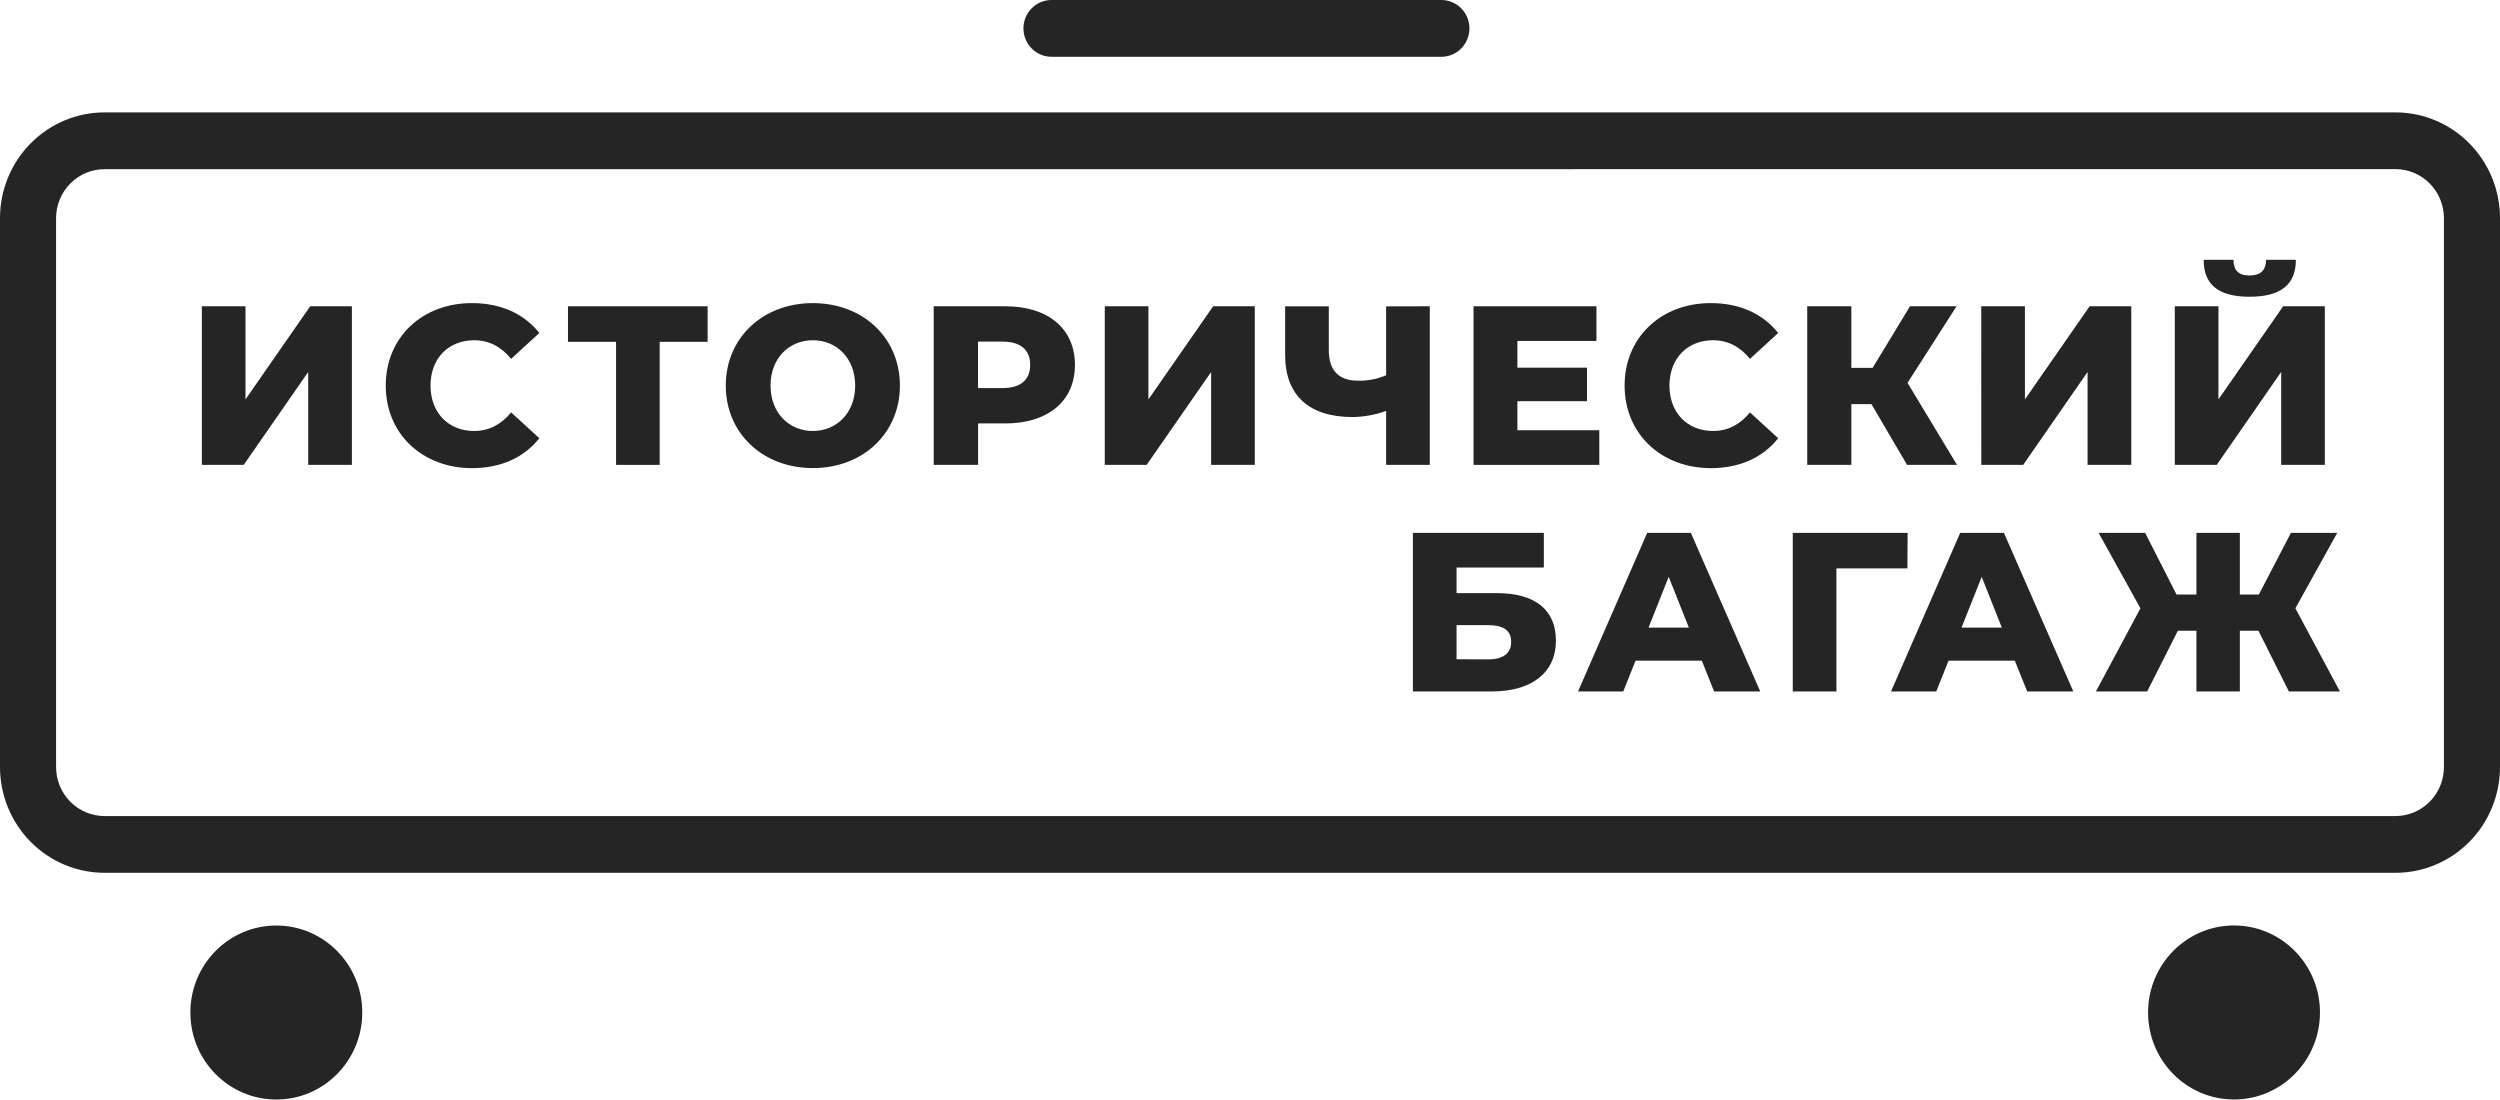 <svg width="100" height="44" viewBox="0 0 100 44" fill="none" xmlns="http://www.w3.org/2000/svg">
<path d="M8.074 12.251H9.82V15.976L12.408 12.251H14.075V18.595H12.328V14.879L9.749 18.595H8.074V12.251Z" fill="#252525"/>
<path d="M15.43 15.423C15.43 13.493 16.889 12.124 18.877 12.124C20.031 12.124 20.964 12.55 21.573 13.32L20.445 14.354C20.05 13.873 19.566 13.61 18.966 13.61C17.937 13.61 17.221 14.336 17.221 15.423C17.221 16.51 17.937 17.239 18.966 17.239C19.566 17.239 20.05 16.976 20.445 16.496L21.573 17.529C20.964 18.3 20.034 18.726 18.877 18.726C16.889 18.723 15.43 17.352 15.43 15.423Z" fill="#252525"/>
<path d="M28.304 13.673H26.388V18.595H24.642V13.673H22.719V12.251H28.304V13.673Z" fill="#252525"/>
<path d="M29.031 15.423C29.031 13.52 30.505 12.124 32.515 12.124C34.524 12.124 35.997 13.52 35.997 15.423C35.997 17.326 34.523 18.723 32.514 18.723C30.505 18.723 29.031 17.326 29.031 15.423ZM34.207 15.423C34.207 14.327 33.463 13.61 32.515 13.61C31.566 13.61 30.822 14.324 30.822 15.423C30.822 16.522 31.566 17.239 32.515 17.239C33.464 17.239 34.207 16.52 34.207 15.423Z" fill="#252525"/>
<path d="M42.998 14.598C42.998 16.039 41.924 16.937 40.213 16.937H39.124V18.595H37.348V12.251H40.213C41.924 12.251 42.998 13.148 42.998 14.598ZM41.208 14.598C41.208 14.009 40.84 13.665 40.106 13.665H39.121V15.523H40.106C40.84 15.523 41.208 15.178 41.208 14.598Z" fill="#252525"/>
<path d="M44.191 12.251H45.937V15.976L48.526 12.251H50.192V18.595H48.445V14.879L45.867 18.595H44.191V12.251Z" fill="#252525"/>
<path d="M57.191 12.251V18.595H55.445V16.438C55.016 16.592 54.565 16.674 54.11 16.682C52.355 16.682 51.406 15.812 51.406 14.199V12.252H53.152V14.004C53.152 14.829 53.555 15.228 54.334 15.228C54.715 15.235 55.094 15.161 55.445 15.01V12.255L57.191 12.251Z" fill="#252525"/>
<path d="M63.972 17.209V18.595H58.941V12.251H63.858V13.637H60.696V14.707H63.481V16.048H60.696V17.209H63.972Z" fill="#252525"/>
<path d="M64.984 15.423C64.984 13.493 66.444 12.124 68.431 12.124C69.585 12.124 70.518 12.55 71.127 13.32L69.999 14.354C69.605 13.873 69.121 13.61 68.524 13.61C67.494 13.61 66.778 14.336 66.778 15.423C66.778 16.51 67.494 17.239 68.524 17.239C69.124 17.239 69.608 16.976 69.999 16.496L71.127 17.529C70.518 18.3 69.589 18.726 68.431 18.726C66.444 18.723 64.984 17.352 64.984 15.423Z" fill="#252525"/>
<path d="M74.859 16.166H74.054V18.595H72.289V12.251H74.054V14.716H74.904L76.4 12.251H78.262L76.301 15.314L78.28 18.595H76.283L74.859 16.166Z" fill="#252525"/>
<path d="M79.25 12.251H80.997V15.976L83.584 12.251H85.251V18.595H83.503V14.879L80.927 18.595H79.252L79.25 12.251Z" fill="#252525"/>
<path d="M86.992 12.251H88.738V15.976L91.326 12.251H92.993V18.596H91.247V14.879L88.668 18.596H86.992V12.251ZM88.146 10.393H89.337C89.346 10.81 89.534 11.019 89.982 11.019C90.43 11.019 90.635 10.81 90.644 10.393H91.835C91.835 11.344 91.28 11.87 89.982 11.87C88.683 11.87 88.147 11.344 88.147 10.393H88.146Z" fill="#252525"/>
<path d="M56.516 21.314H61.754V22.701H58.262V23.725H59.883C61.405 23.725 62.237 24.396 62.237 25.62C62.237 26.907 61.276 27.659 59.65 27.659H56.516V21.314ZM59.533 26.375C60.124 26.375 60.447 26.13 60.447 25.677C60.447 25.223 60.142 25.006 59.533 25.006H58.262V26.37L59.533 26.375Z" fill="#252525"/>
<path d="M68.073 26.427H65.422L64.93 27.659H63.121L65.888 21.314H67.634L70.41 27.659H68.565L68.073 26.427ZM67.554 25.103L66.748 23.073L65.942 25.103H67.554Z" fill="#252525"/>
<path d="M76.296 22.737H73.457V27.658H71.711V21.314H76.305L76.296 22.737Z" fill="#252525"/>
<path d="M80.593 26.427H77.942L77.45 27.659H75.641L78.408 21.314H80.157L82.933 27.659H81.088L80.593 26.427ZM80.073 25.103L79.268 23.073L78.462 25.103H80.073Z" fill="#252525"/>
<path d="M90.337 25.23H89.594V27.659H87.857V25.23H87.114L85.887 27.659H83.836L85.618 24.332L83.944 21.314H85.806L87.06 23.78H87.857V21.314H89.594V23.78H90.355L91.637 21.314H93.49L91.815 24.332L93.598 27.659H91.556L90.337 25.23Z" fill="#252525"/>
<path d="M95.824 34.912H4.176C3.069 34.911 2.007 34.465 1.225 33.672C0.442 32.88 0.001 31.805 0 30.684V8.724C0.001 7.603 0.442 6.528 1.225 5.736C2.007 4.943 3.069 4.497 4.176 4.496H95.824C96.931 4.497 97.993 4.943 98.775 5.736C99.558 6.528 99.999 7.603 100 8.724V30.684C99.999 31.805 99.558 32.88 98.775 33.672C97.993 34.465 96.931 34.911 95.824 34.912ZM4.176 6.768C3.664 6.768 3.173 6.975 2.811 7.341C2.448 7.708 2.244 8.205 2.243 8.724V30.684C2.244 31.203 2.448 31.701 2.81 32.067C3.172 32.434 3.664 32.641 4.176 32.642H95.824C96.336 32.641 96.828 32.434 97.19 32.067C97.552 31.701 97.756 31.203 97.757 30.684V8.724C97.756 8.205 97.552 7.707 97.19 7.34C96.828 6.973 96.336 6.767 95.824 6.766L4.176 6.768Z" fill="#252525"/>
<path d="M11.066 43.981C12.965 43.973 14.498 42.409 14.491 40.487C14.483 38.566 12.938 37.013 11.04 37.021C9.141 37.028 7.607 38.592 7.615 40.514C7.622 42.436 9.167 43.988 11.066 43.981Z" fill="#252525"/>
<path d="M92.799 40.52C92.81 38.598 91.28 37.031 89.381 37.019C87.482 37.008 85.934 38.557 85.923 40.479C85.912 42.401 87.442 43.968 89.34 43.979C91.239 43.991 92.787 42.442 92.799 40.52Z" fill="#252525"/>
<path d="M57.656 2.271H42.059C41.762 2.271 41.476 2.151 41.266 1.938C41.056 1.725 40.938 1.436 40.938 1.135C40.938 0.834 41.056 0.546 41.266 0.333C41.477 0.12 41.762 0 42.059 0H57.656C57.953 0 58.238 0.12 58.449 0.333C58.659 0.545 58.777 0.834 58.777 1.135C58.777 1.284 58.748 1.432 58.692 1.57C58.636 1.708 58.553 1.833 58.449 1.938C58.345 2.044 58.221 2.127 58.085 2.184C57.949 2.241 57.803 2.271 57.656 2.271Z" fill="#252525"/>
</svg>
